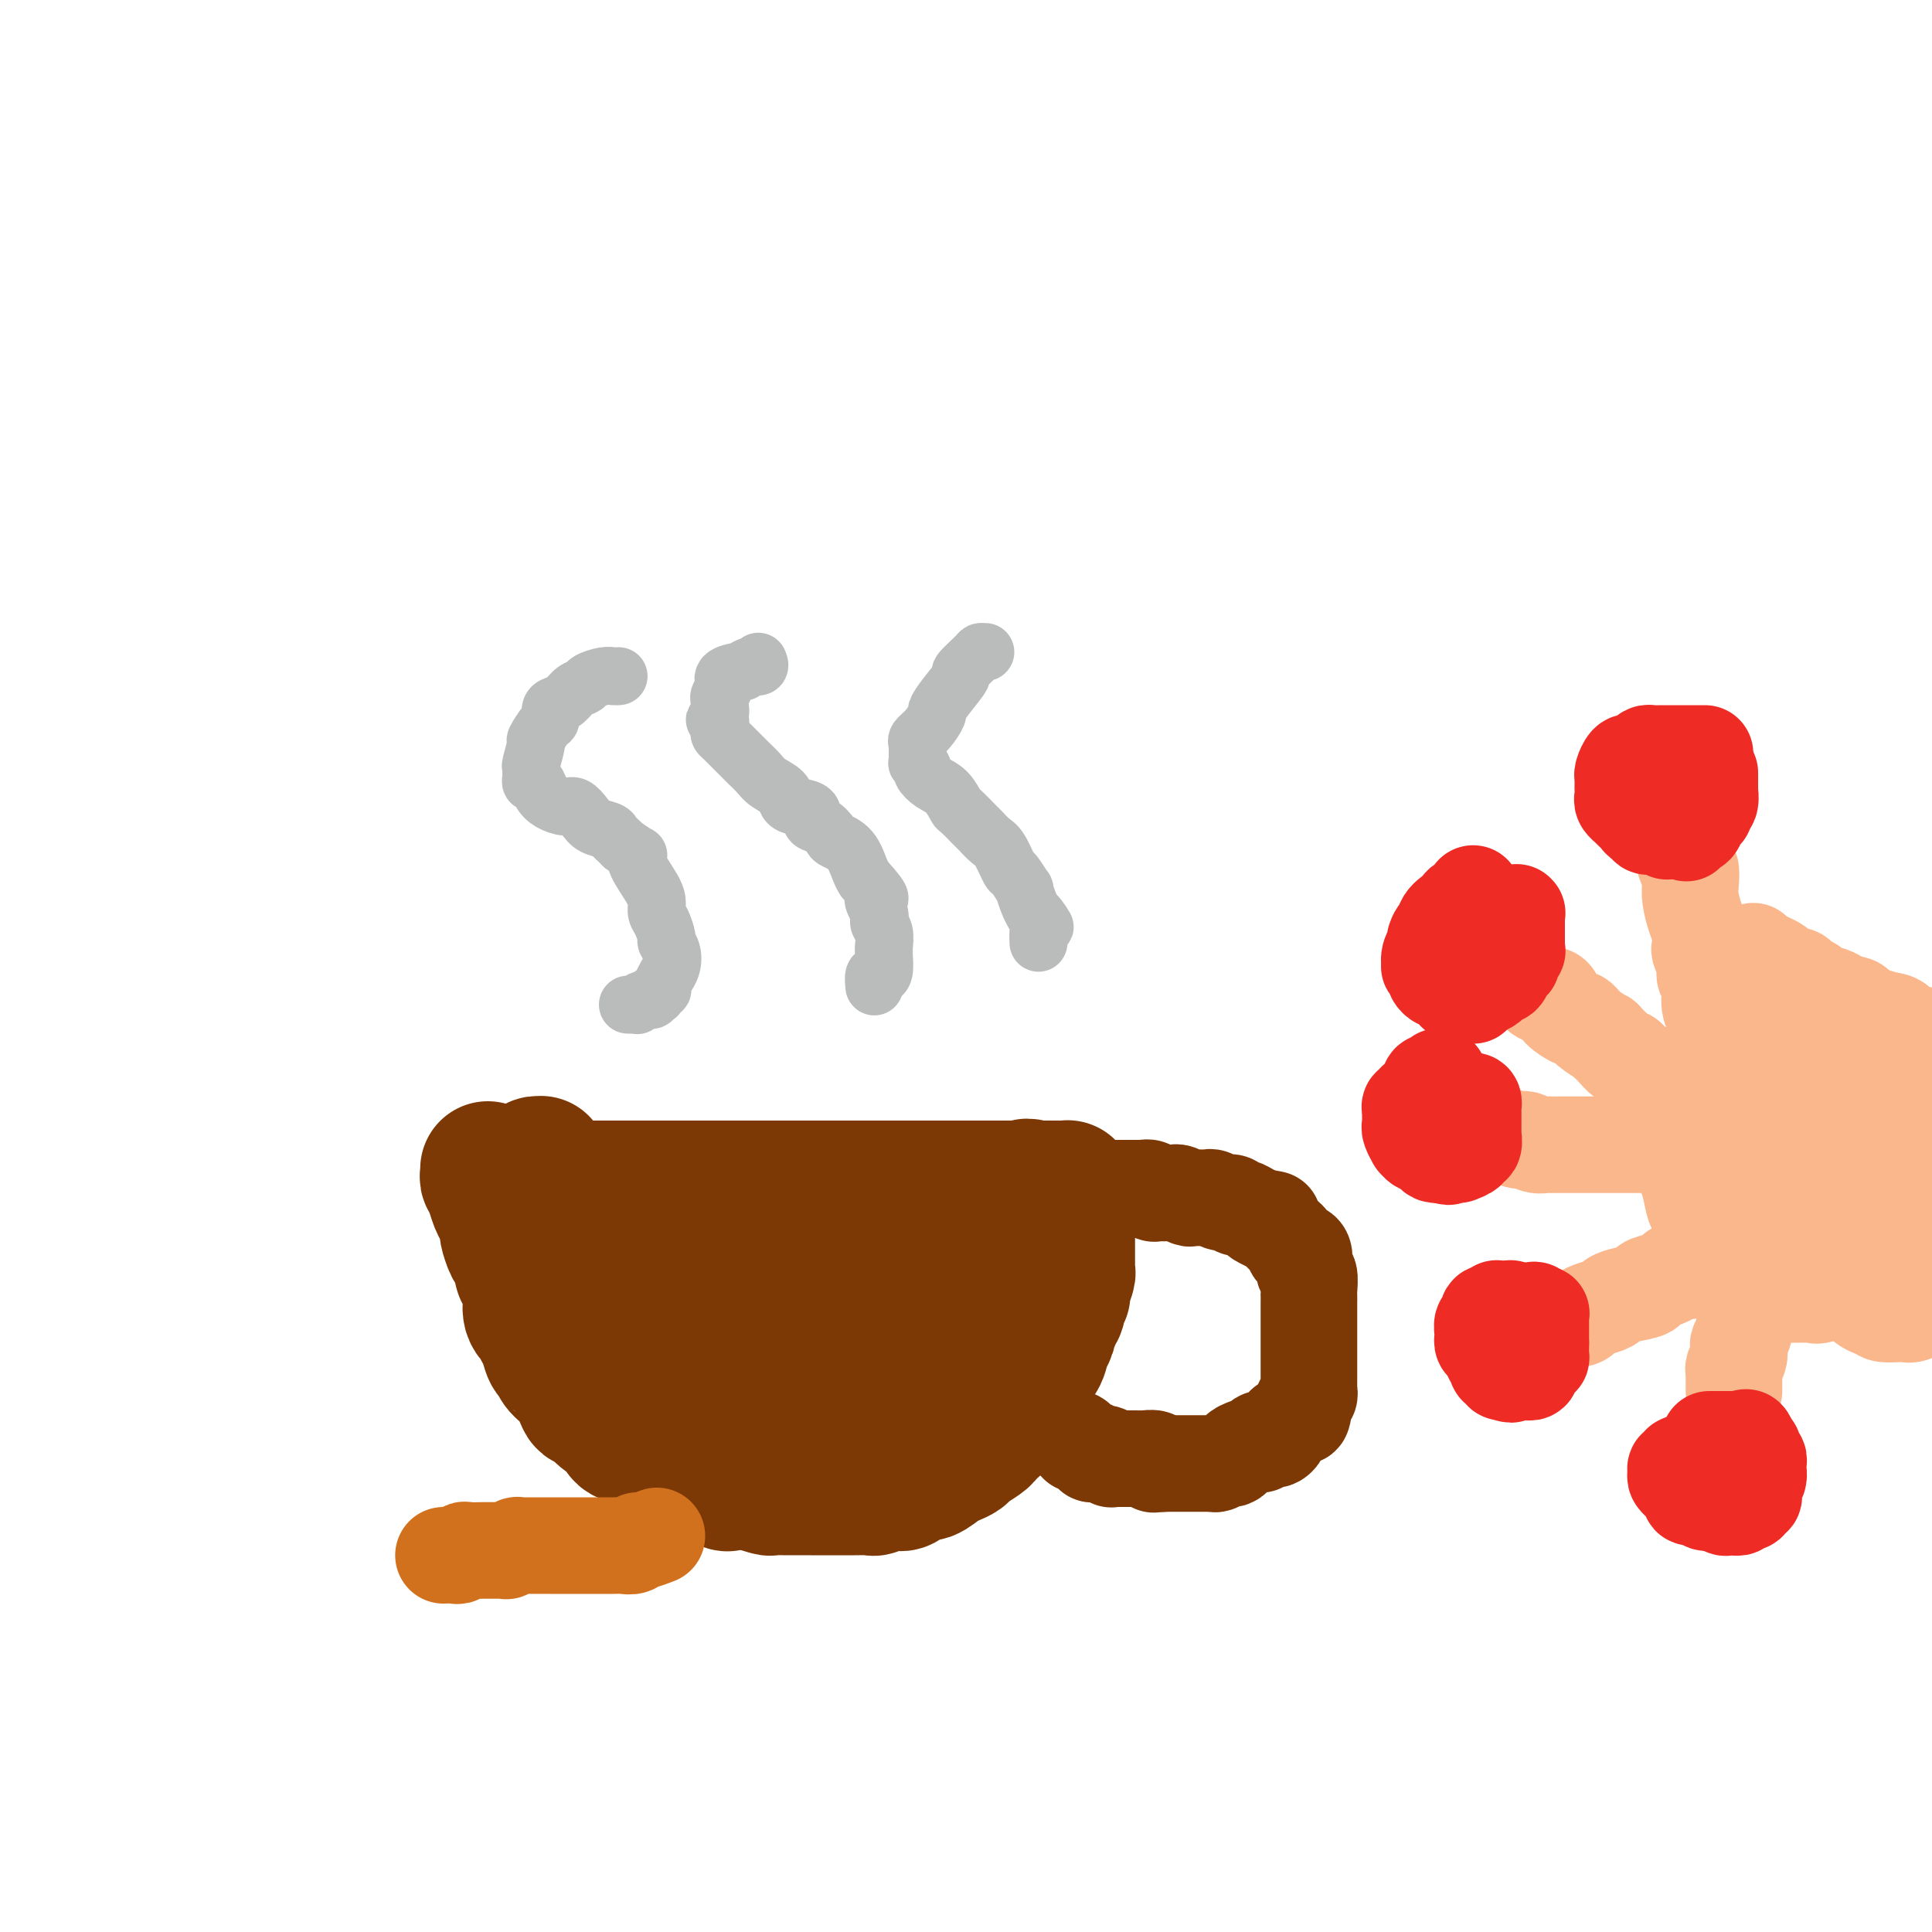 <svg viewBox='0 0 400 400' version='1.1' xmlns='http://www.w3.org/2000/svg' xmlns:xlink='http://www.w3.org/1999/xlink'><g fill='none' stroke='#7C3805' stroke-width='28' stroke-linecap='round' stroke-linejoin='round'><path d='M101,242c0.030,0.330 0.060,0.660 0,1c-0.060,0.340 -0.209,0.690 0,1c0.209,0.310 0.777,0.581 1,1c0.223,0.419 0.102,0.985 0,1c-0.102,0.015 -0.186,-0.521 0,0c0.186,0.521 0.641,2.098 1,3c0.359,0.902 0.621,1.130 1,2c0.379,0.870 0.876,2.383 1,3c0.124,0.617 -0.125,0.340 0,1c0.125,0.660 0.625,2.258 1,3c0.375,0.742 0.626,0.626 1,1c0.374,0.374 0.871,1.236 1,2c0.129,0.764 -0.111,1.430 0,2c0.111,0.570 0.573,1.046 1,2c0.427,0.954 0.817,2.388 1,3c0.183,0.612 0.157,0.403 0,1c-0.157,0.597 -0.446,1.999 0,3c0.446,1.001 1.625,1.601 2,2c0.375,0.399 -0.056,0.596 0,1c0.056,0.404 0.599,1.015 1,2c0.401,0.985 0.661,2.342 1,3c0.339,0.658 0.758,0.615 1,1c0.242,0.385 0.308,1.199 1,2c0.692,0.801 2.010,1.590 3,3c0.990,1.410 1.650,3.443 2,4c0.350,0.557 0.389,-0.360 1,0c0.611,0.360 1.794,1.997 3,3c1.206,1.003 2.437,1.372 3,2c0.563,0.628 0.459,1.515 1,2c0.541,0.485 1.726,0.567 3,1c1.274,0.433 2.637,1.216 4,2'/><path d='M136,300c2.348,1.963 0.717,1.871 1,2c0.283,0.129 2.479,0.478 4,1c1.521,0.522 2.366,1.215 4,2c1.634,0.785 4.058,1.660 5,2c0.942,0.340 0.403,0.144 1,0c0.597,-0.144 2.329,-0.235 4,0c1.671,0.235 3.282,0.795 4,1c0.718,0.205 0.543,0.055 1,0c0.457,-0.055 1.545,-0.015 3,0c1.455,0.015 3.278,0.004 5,0c1.722,-0.004 3.344,0.000 4,0c0.656,-0.000 0.347,-0.004 1,0c0.653,0.004 2.267,0.017 4,0c1.733,-0.017 3.585,-0.065 4,0c0.415,0.065 -0.606,0.244 0,0c0.606,-0.244 2.837,-0.909 4,-1c1.163,-0.091 1.256,0.393 2,0c0.744,-0.393 2.140,-1.664 3,-2c0.860,-0.336 1.184,0.262 2,0c0.816,-0.262 2.124,-1.383 3,-2c0.876,-0.617 1.320,-0.729 2,-1c0.680,-0.271 1.596,-0.702 2,-1c0.404,-0.298 0.297,-0.464 1,-1c0.703,-0.536 2.215,-1.442 3,-2c0.785,-0.558 0.843,-0.768 1,-1c0.157,-0.232 0.413,-0.485 1,-1c0.587,-0.515 1.504,-1.293 2,-2c0.496,-0.707 0.570,-1.345 1,-2c0.430,-0.655 1.215,-1.328 2,-2'/><path d='M210,290c1.886,-1.776 1.101,-0.715 1,-1c-0.101,-0.285 0.483,-1.914 1,-3c0.517,-1.086 0.966,-1.629 1,-2c0.034,-0.371 -0.346,-0.571 0,-1c0.346,-0.429 1.417,-1.088 2,-2c0.583,-0.912 0.677,-2.076 1,-3c0.323,-0.924 0.875,-1.609 1,-2c0.125,-0.391 -0.178,-0.490 0,-1c0.178,-0.510 0.836,-1.433 1,-2c0.164,-0.567 -0.167,-0.780 0,-1c0.167,-0.220 0.833,-0.448 1,-1c0.167,-0.552 -0.166,-1.429 0,-2c0.166,-0.571 0.829,-0.836 1,-1c0.171,-0.164 -0.150,-0.228 0,-1c0.150,-0.772 0.772,-2.253 1,-3c0.228,-0.747 0.061,-0.761 0,-1c-0.061,-0.239 -0.016,-0.704 0,-1c0.016,-0.296 0.004,-0.423 0,-1c-0.004,-0.577 -0.001,-1.604 0,-2c0.001,-0.396 0.000,-0.162 0,0c-0.000,0.162 -0.000,0.251 0,0c0.000,-0.251 0.000,-0.841 0,-1c-0.000,-0.159 -0.000,0.113 0,0c0.000,-0.113 0.000,-0.611 0,-1c-0.000,-0.389 -0.000,-0.668 0,-1c0.000,-0.332 0.000,-0.716 0,-1c-0.000,-0.284 -0.000,-0.468 0,-1c0.000,-0.532 0.000,-1.412 0,-2c-0.000,-0.588 -0.000,-0.882 0,-1c0.000,-0.118 0.000,-0.059 0,0'/><path d='M221,251c0.000,-2.238 0.000,-1.332 0,-1c-0.000,0.332 -0.000,0.090 0,0c0.000,-0.090 0.000,-0.028 0,0c-0.000,0.028 -0.000,0.022 0,0c0.000,-0.022 0.000,-0.059 0,0c-0.000,0.059 -0.000,0.213 0,0c0.000,-0.213 0.000,-0.793 0,-1c-0.000,-0.207 -0.000,-0.041 0,0c0.000,0.041 0.000,-0.041 0,0c-0.000,0.041 -0.000,0.207 0,0c0.000,-0.207 0.000,-0.788 0,-1c-0.000,-0.212 -0.000,-0.056 0,0c0.000,0.056 0.000,0.012 0,0c-0.000,-0.012 -0.000,0.007 0,0c0.000,-0.007 0.001,-0.040 0,0c-0.001,0.040 -0.002,0.154 0,0c0.002,-0.154 0.008,-0.577 0,-1c-0.008,-0.423 -0.029,-0.845 0,-1c0.029,-0.155 0.110,-0.041 0,0c-0.110,0.041 -0.411,0.011 -1,0c-0.589,-0.011 -1.467,-0.003 -2,0c-0.533,0.003 -0.720,0.001 -1,0c-0.280,-0.001 -0.652,-0.000 -1,0c-0.348,0.000 -0.671,0.000 -1,0c-0.329,-0.000 -0.665,-0.000 -1,0'/><path d='M214,246c-1.562,-0.774 -1.967,-0.207 -2,0c-0.033,0.207 0.304,0.056 0,0c-0.304,-0.056 -1.250,-0.015 -2,0c-0.750,0.015 -1.303,0.004 -2,0c-0.697,-0.004 -1.538,-0.001 -2,0c-0.462,0.001 -0.546,0.000 -1,0c-0.454,-0.000 -1.279,-0.000 -2,0c-0.721,0.000 -1.339,0.000 -2,0c-0.661,-0.000 -1.364,-0.000 -2,0c-0.636,0.000 -1.203,0.000 -2,0c-0.797,-0.000 -1.823,-0.000 -3,0c-1.177,0.000 -2.504,0.000 -3,0c-0.496,-0.000 -0.160,-0.000 -1,0c-0.840,0.000 -2.854,0.000 -4,0c-1.146,-0.000 -1.423,-0.000 -2,0c-0.577,0.000 -1.453,0.000 -3,0c-1.547,-0.000 -3.766,-0.000 -5,0c-1.234,0.000 -1.484,0.000 -2,0c-0.516,-0.000 -1.296,-0.000 -2,0c-0.704,0.000 -1.330,0.000 -2,0c-0.670,-0.000 -1.383,-0.000 -2,0c-0.617,0.000 -1.137,0.000 -2,0c-0.863,-0.000 -2.069,-0.000 -3,0c-0.931,0.000 -1.587,0.000 -2,0c-0.413,0.000 -0.582,0.000 -1,0c-0.418,0.000 -1.084,0.000 -2,0c-0.916,0.000 -2.080,0.000 -3,0c-0.920,0.000 -1.594,0.000 -2,0c-0.406,0.000 -0.545,0.000 -1,0c-0.455,0.000 -1.228,0.000 -2,0'/><path d='M150,246c-10.178,0.000 -3.623,0.000 -2,0c1.623,0.000 -1.685,0.000 -3,0c-1.315,-0.000 -0.635,0.000 -1,0c-0.365,0.000 -1.773,0.000 -3,0c-1.227,0.000 -2.273,0.000 -3,0c-0.727,0.000 -1.136,0.000 -2,0c-0.864,0.000 -2.185,0.000 -3,0c-0.815,0.000 -1.125,-0.000 -2,0c-0.875,0.000 -2.315,0.000 -3,0c-0.685,-0.000 -0.616,-0.000 -1,0c-0.384,0.000 -1.221,0.000 -2,0c-0.779,-0.000 -1.500,0.000 -2,0c-0.500,0.000 -0.778,0.000 -1,0c-0.222,-0.000 -0.388,0.000 -1,0c-0.612,0.000 -1.670,0.000 -2,0c-0.330,0.000 0.066,0.000 0,0c-0.066,0.000 -0.596,0.000 -1,0c-0.404,0.000 -0.683,0.000 -1,0c-0.317,0.000 -0.673,0.000 -1,0c-0.327,0.000 -0.623,0.000 -1,0c-0.377,0.000 -0.833,0.000 -1,0c-0.167,0.000 -0.045,0.000 0,0c0.045,0.000 0.012,0.000 0,0c-0.012,0.000 -0.003,0.000 0,0c0.003,0.000 0.001,0.000 0,0c-0.001,0.000 -0.000,0.000 0,0'/><path d='M114,246c-5.812,-0.183 -2.342,-0.641 -1,-1c1.342,-0.359 0.556,-0.618 0,-1c-0.556,-0.382 -0.881,-0.887 -1,-1c-0.119,-0.113 -0.032,0.167 0,0c0.032,-0.167 0.009,-0.781 0,-1c-0.009,-0.219 -0.003,-0.045 0,0c0.003,0.045 0.002,-0.040 0,0c-0.002,0.040 -0.004,0.206 0,0c0.004,-0.206 0.015,-0.784 0,-1c-0.015,-0.216 -0.057,-0.069 0,0c0.057,0.069 0.212,0.059 0,0c-0.212,-0.059 -0.790,-0.167 -1,0c-0.210,0.167 -0.053,0.611 0,1c0.053,0.389 0.003,0.724 0,1c-0.003,0.276 0.041,0.491 0,1c-0.041,0.509 -0.167,1.310 0,2c0.167,0.690 0.627,1.270 1,2c0.373,0.730 0.661,1.610 1,2c0.339,0.390 0.730,0.290 1,1c0.270,0.710 0.419,2.230 1,3c0.581,0.770 1.595,0.792 2,1c0.405,0.208 0.203,0.604 0,1'/><path d='M117,256c1.245,2.373 1.857,1.804 2,2c0.143,0.196 -0.182,1.156 0,2c0.182,0.844 0.870,1.573 1,2c0.130,0.427 -0.298,0.550 0,1c0.298,0.450 1.323,1.225 2,2c0.677,0.775 1.007,1.551 1,2c-0.007,0.449 -0.351,0.572 0,1c0.351,0.428 1.399,1.161 2,2c0.601,0.839 0.756,1.784 1,2c0.244,0.216 0.576,-0.297 1,0c0.424,0.297 0.941,1.406 1,2c0.059,0.594 -0.340,0.675 0,1c0.340,0.325 1.420,0.895 2,1c0.580,0.105 0.662,-0.256 1,0c0.338,0.256 0.932,1.129 2,2c1.068,0.871 2.609,1.739 3,2c0.391,0.261 -0.367,-0.085 0,0c0.367,0.085 1.858,0.601 3,1c1.142,0.399 1.934,0.682 3,1c1.066,0.318 2.406,0.673 3,1c0.594,0.327 0.440,0.626 1,1c0.560,0.374 1.832,0.822 3,1c1.168,0.178 2.232,0.086 3,0c0.768,-0.086 1.241,-0.168 2,0c0.759,0.168 1.806,0.585 3,1c1.194,0.415 2.535,0.830 4,1c1.465,0.170 3.052,0.097 4,0c0.948,-0.097 1.255,-0.218 2,0c0.745,0.218 1.927,0.777 3,1c1.073,0.223 2.036,0.112 3,0'/><path d='M173,288c5.928,1.469 2.247,1.140 2,1c-0.247,-0.140 2.940,-0.093 5,0c2.060,0.093 2.993,0.231 4,0c1.007,-0.231 2.088,-0.831 3,-1c0.912,-0.169 1.654,0.094 2,0c0.346,-0.094 0.294,-0.546 1,-1c0.706,-0.454 2.169,-0.909 3,-1c0.831,-0.091 1.031,0.183 1,0c-0.031,-0.183 -0.294,-0.824 0,-1c0.294,-0.176 1.144,0.114 2,0c0.856,-0.114 1.717,-0.632 2,-1c0.283,-0.368 -0.011,-0.588 0,-1c0.011,-0.412 0.329,-1.017 1,-2c0.671,-0.983 1.696,-2.344 2,-3c0.304,-0.656 -0.115,-0.606 0,-1c0.115,-0.394 0.762,-1.232 1,-2c0.238,-0.768 0.068,-1.468 0,-2c-0.068,-0.532 -0.032,-0.898 0,-1c0.032,-0.102 0.062,0.060 0,0c-0.062,-0.060 -0.217,-0.341 0,-1c0.217,-0.659 0.804,-1.695 1,-2c0.196,-0.305 0.001,0.122 0,0c-0.001,-0.122 0.193,-0.792 0,-1c-0.193,-0.208 -0.773,0.046 -1,0c-0.227,-0.046 -0.102,-0.394 0,-1c0.102,-0.606 0.182,-1.472 0,-2c-0.182,-0.528 -0.626,-0.719 -1,-1c-0.374,-0.281 -0.678,-0.652 -1,-1c-0.322,-0.348 -0.661,-0.674 -1,-1'/><path d='M199,262c-1.245,-1.471 -2.357,-1.647 -3,-2c-0.643,-0.353 -0.818,-0.883 -2,-1c-1.182,-0.117 -3.370,0.179 -6,0c-2.630,-0.179 -5.700,-0.833 -7,-1c-1.300,-0.167 -0.830,0.151 -2,0c-1.170,-0.151 -3.980,-0.773 -6,-1c-2.020,-0.227 -3.249,-0.061 -4,0c-0.751,0.061 -1.022,0.015 -2,0c-0.978,-0.015 -2.661,-0.000 -4,0c-1.339,0.000 -2.332,-0.015 -3,0c-0.668,0.015 -1.011,0.060 -2,0c-0.989,-0.060 -2.623,-0.226 -4,0c-1.377,0.226 -2.497,0.845 -3,1c-0.503,0.155 -0.389,-0.154 -1,0c-0.611,0.154 -1.947,0.772 -3,1c-1.053,0.228 -1.822,0.065 -2,0c-0.178,-0.065 0.236,-0.033 0,0c-0.236,0.033 -1.123,0.065 -2,0c-0.877,-0.065 -1.744,-0.228 -2,0c-0.256,0.228 0.099,0.846 0,1c-0.099,0.154 -0.654,-0.155 -1,0c-0.346,0.155 -0.484,0.774 -1,1c-0.516,0.226 -1.409,0.061 -2,0c-0.591,-0.061 -0.880,-0.016 -1,0c-0.120,0.016 -0.071,0.004 0,0c0.071,-0.004 0.163,-0.001 0,0c-0.163,0.001 -0.582,0.000 -1,0c-0.418,-0.000 -0.834,-0.000 -1,0c-0.166,0.000 -0.083,0.000 0,0'/><path d='M134,261c-6.081,0.571 -1.784,-0.003 0,0c1.784,0.003 1.053,0.583 1,1c-0.053,0.417 0.571,0.671 2,1c1.429,0.329 3.663,0.733 4,1c0.337,0.267 -1.224,0.398 0,1c1.224,0.602 5.234,1.677 7,2c1.766,0.323 1.288,-0.106 2,0c0.712,0.106 2.615,0.747 4,1c1.385,0.253 2.253,0.119 3,0c0.747,-0.119 1.372,-0.224 2,0c0.628,0.224 1.257,0.778 2,1c0.743,0.222 1.598,0.111 2,0c0.402,-0.111 0.349,-0.222 1,0c0.651,0.222 2.006,0.776 3,1c0.994,0.224 1.628,0.116 2,0c0.372,-0.116 0.481,-0.241 1,0c0.519,0.241 1.449,0.849 2,1c0.551,0.151 0.722,-0.156 1,0c0.278,0.156 0.663,0.774 1,1c0.337,0.226 0.626,0.061 1,0c0.374,-0.061 0.832,-0.016 1,0c0.168,0.016 0.045,0.004 0,0c-0.045,-0.004 -0.012,-0.001 0,0c0.012,0.001 0.003,0.000 0,0c-0.003,-0.000 -0.002,-0.000 0,0'/><path d='M176,272c6.513,1.702 1.797,0.457 0,0c-1.797,-0.457 -0.673,-0.126 0,0c0.673,0.126 0.896,0.048 1,0c0.104,-0.048 0.088,-0.065 0,0c-0.088,0.065 -0.247,0.213 0,0c0.247,-0.213 0.899,-0.785 1,-1c0.101,-0.215 -0.348,-0.072 0,0c0.348,0.072 1.494,0.072 2,0c0.506,-0.072 0.372,-0.215 1,0c0.628,0.215 2.018,0.789 3,1c0.982,0.211 1.554,0.060 2,0c0.446,-0.060 0.764,-0.030 1,0c0.236,0.030 0.389,0.061 1,0c0.611,-0.061 1.679,-0.212 2,0c0.321,0.212 -0.107,0.789 0,1c0.107,0.211 0.747,0.057 1,0c0.253,-0.057 0.119,-0.016 0,0c-0.119,0.016 -0.224,0.008 0,0c0.224,-0.008 0.778,-0.016 1,0c0.222,0.016 0.111,0.056 0,0c-0.111,-0.056 -0.222,-0.207 0,0c0.222,0.207 0.778,0.774 1,1c0.222,0.226 0.112,0.113 0,0c-0.112,-0.113 -0.226,-0.226 0,0c0.226,0.226 0.792,0.792 1,1c0.208,0.208 0.060,0.060 0,0c-0.060,-0.060 -0.030,-0.030 0,0'/><path d='M194,275c2.785,0.403 0.746,-0.089 0,0c-0.746,0.089 -0.200,0.760 0,1c0.200,0.240 0.054,0.051 0,0c-0.054,-0.051 -0.014,0.038 0,0c0.014,-0.038 0.004,-0.203 0,0c-0.004,0.203 -0.001,0.773 0,1c0.001,0.227 0.000,0.113 0,0c-0.000,-0.113 -0.000,-0.223 0,0c0.000,0.223 0.000,0.778 0,1c-0.000,0.222 -0.000,0.111 0,0'/></g>
<g fill='none' stroke='#7C3805' stroke-width='20' stroke-linecap='round' stroke-linejoin='round'><path d='M228,246c-0.210,-0.000 -0.421,-0.000 0,0c0.421,0.000 1.473,0.000 2,0c0.527,-0.000 0.527,-0.000 1,0c0.473,0.000 1.418,0.000 2,0c0.582,-0.000 0.799,-0.001 1,0c0.201,0.001 0.384,0.004 1,0c0.616,-0.004 1.666,-0.015 2,0c0.334,0.015 -0.047,0.057 0,0c0.047,-0.057 0.523,-0.211 1,0c0.477,0.211 0.954,0.789 1,1c0.046,0.211 -0.340,0.056 0,0c0.340,-0.056 1.404,-0.011 2,0c0.596,0.011 0.722,-0.011 1,0c0.278,0.011 0.708,0.055 1,0c0.292,-0.055 0.446,-0.211 1,0c0.554,0.211 1.510,0.787 2,1c0.490,0.213 0.515,0.061 1,0c0.485,-0.061 1.429,-0.032 2,0c0.571,0.032 0.769,0.065 1,0c0.231,-0.065 0.495,-0.228 1,0c0.505,0.228 1.252,0.849 2,1c0.748,0.151 1.499,-0.167 2,0c0.501,0.167 0.753,0.818 1,1c0.247,0.182 0.490,-0.105 1,0c0.510,0.105 1.289,0.601 2,1c0.711,0.399 1.356,0.699 2,1'/><path d='M261,252c5.078,0.885 1.274,0.098 0,0c-1.274,-0.098 -0.016,0.495 1,1c1.016,0.505 1.792,0.923 2,1c0.208,0.077 -0.152,-0.188 0,0c0.152,0.188 0.814,0.828 1,1c0.186,0.172 -0.105,-0.126 0,0c0.105,0.126 0.607,0.676 1,1c0.393,0.324 0.679,0.424 1,1c0.321,0.576 0.678,1.630 1,2c0.322,0.370 0.608,0.057 1,0c0.392,-0.057 0.890,0.141 1,1c0.110,0.859 -0.167,2.379 0,3c0.167,0.621 0.777,0.343 1,1c0.223,0.657 0.060,2.250 0,3c-0.060,0.750 -0.016,0.655 0,1c0.016,0.345 0.004,1.128 0,2c-0.004,0.872 -0.001,1.833 0,2c0.001,0.167 0.000,-0.461 0,0c-0.000,0.461 -0.000,2.010 0,3c0.000,0.990 0.000,1.422 0,2c-0.000,0.578 -0.000,1.302 0,2c0.000,0.698 0.000,1.371 0,2c-0.000,0.629 -0.000,1.215 0,2c0.000,0.785 0.001,1.768 0,2c-0.001,0.232 -0.004,-0.288 0,0c0.004,0.288 0.015,1.383 0,2c-0.015,0.617 -0.057,0.757 0,1c0.057,0.243 0.211,0.591 0,1c-0.211,0.409 -0.788,0.879 -1,1c-0.212,0.121 -0.061,-0.108 0,0c0.061,0.108 0.030,0.554 0,1'/><path d='M270,291c-0.400,3.896 -0.900,1.636 -1,1c-0.100,-0.636 0.198,0.350 0,1c-0.198,0.650 -0.894,0.963 -1,1c-0.106,0.037 0.378,-0.201 0,0c-0.378,0.201 -1.617,0.841 -2,1c-0.383,0.159 0.091,-0.164 0,0c-0.091,0.164 -0.745,0.814 -1,1c-0.255,0.186 -0.109,-0.094 0,0c0.109,0.094 0.183,0.560 0,1c-0.183,0.440 -0.623,0.854 -1,1c-0.377,0.146 -0.690,0.024 -1,0c-0.310,-0.024 -0.615,0.049 -1,0c-0.385,-0.049 -0.848,-0.221 -1,0c-0.152,0.221 0.009,0.834 0,1c-0.009,0.166 -0.186,-0.114 -1,0c-0.814,0.114 -2.263,0.623 -3,1c-0.737,0.377 -0.761,0.623 -1,1c-0.239,0.377 -0.694,0.886 -1,1c-0.306,0.114 -0.463,-0.166 -1,0c-0.537,0.166 -1.455,0.776 -2,1c-0.545,0.224 -0.718,0.060 -1,0c-0.282,-0.060 -0.675,-0.016 -1,0c-0.325,0.016 -0.584,0.004 -1,0c-0.416,-0.004 -0.989,-0.001 -1,0c-0.011,0.001 0.541,0.000 0,0c-0.541,-0.000 -2.176,-0.000 -3,0c-0.824,0.000 -0.837,0.000 -1,0c-0.163,-0.000 -0.475,-0.000 -1,0c-0.525,0.000 -1.262,0.000 -2,0'/><path d='M241,303c-2.648,0.215 -2.268,0.254 -2,0c0.268,-0.254 0.423,-0.800 0,-1c-0.423,-0.200 -1.424,-0.054 -2,0c-0.576,0.054 -0.728,0.014 -1,0c-0.272,-0.014 -0.664,-0.004 -1,0c-0.336,0.004 -0.615,0.001 -1,0c-0.385,-0.001 -0.878,-0.000 -1,0c-0.122,0.000 0.125,-0.000 0,0c-0.125,0.000 -0.621,0.001 -1,0c-0.379,-0.001 -0.640,-0.004 -1,0c-0.360,0.004 -0.818,0.015 -1,0c-0.182,-0.015 -0.088,-0.057 0,0c0.088,0.057 0.168,0.211 0,0c-0.168,-0.211 -0.585,-0.789 -1,-1c-0.415,-0.211 -0.828,-0.057 -1,0c-0.172,0.057 -0.103,0.016 0,0c0.103,-0.016 0.239,-0.008 0,0c-0.239,0.008 -0.853,0.016 -1,0c-0.147,-0.016 0.171,-0.056 0,0c-0.171,0.056 -0.833,0.207 -1,0c-0.167,-0.207 0.162,-0.772 0,-1c-0.162,-0.228 -0.813,-0.117 -1,0c-0.187,0.117 0.090,0.242 0,0c-0.090,-0.242 -0.546,-0.849 -1,-1c-0.454,-0.151 -0.905,0.155 -1,0c-0.095,-0.155 0.167,-0.773 0,-1c-0.167,-0.227 -0.762,-0.065 -1,0c-0.238,0.065 -0.119,0.032 0,0'/></g>
<g fill='none' stroke='#BABBBB' stroke-width='12' stroke-linecap='round' stroke-linejoin='round'><path d='M128,140c-0.020,0.002 -0.041,0.003 0,0c0.041,-0.003 0.142,-0.012 0,0c-0.142,0.012 -0.527,0.044 -1,0c-0.473,-0.044 -1.032,-0.163 -2,0c-0.968,0.163 -2.343,0.607 -3,1c-0.657,0.393 -0.597,0.734 -1,1c-0.403,0.266 -1.270,0.457 -2,1c-0.730,0.543 -1.322,1.439 -2,2c-0.678,0.561 -1.443,0.789 -2,1c-0.557,0.211 -0.905,0.407 -1,1c-0.095,0.593 0.062,1.585 0,2c-0.062,0.415 -0.342,0.254 -1,1c-0.658,0.746 -1.693,2.399 -2,3c-0.307,0.601 0.114,0.150 0,1c-0.114,0.850 -0.763,3.003 -1,4c-0.237,0.997 -0.060,0.840 0,1c0.060,0.160 0.005,0.637 0,1c-0.005,0.363 0.042,0.611 0,1c-0.042,0.389 -0.173,0.917 0,1c0.173,0.083 0.651,-0.281 1,0c0.349,0.281 0.569,1.205 1,2c0.431,0.795 1.073,1.459 2,2c0.927,0.541 2.140,0.957 3,1c0.860,0.043 1.368,-0.287 2,0c0.632,0.287 1.388,1.190 2,2c0.612,0.810 1.081,1.526 2,2c0.919,0.474 2.288,0.704 3,1c0.712,0.296 0.769,0.657 1,1c0.231,0.343 0.638,0.670 1,1c0.362,0.330 0.681,0.665 1,1'/><path d='M129,175c3.663,2.568 3.321,1.987 3,2c-0.321,0.013 -0.619,0.621 0,2c0.619,1.379 2.156,3.529 3,5c0.844,1.471 0.996,2.263 1,3c0.004,0.737 -0.139,1.418 0,2c0.139,0.582 0.560,1.065 1,2c0.440,0.935 0.898,2.321 1,3c0.102,0.679 -0.154,0.649 0,1c0.154,0.351 0.717,1.081 1,2c0.283,0.919 0.286,2.026 0,3c-0.286,0.974 -0.860,1.815 -1,2c-0.140,0.185 0.155,-0.287 0,0c-0.155,0.287 -0.758,1.331 -1,2c-0.242,0.669 -0.122,0.963 0,1c0.122,0.037 0.245,-0.182 0,0c-0.245,0.182 -0.857,0.766 -1,1c-0.143,0.234 0.182,0.119 0,0c-0.182,-0.119 -0.872,-0.242 -1,0c-0.128,0.242 0.306,0.849 0,1c-0.306,0.151 -1.353,-0.156 -2,0c-0.647,0.156 -0.895,0.774 -1,1c-0.105,0.226 -0.067,0.061 0,0c0.067,-0.061 0.162,-0.016 0,0c-0.162,0.016 -0.582,0.004 -1,0c-0.418,-0.004 -0.834,-0.001 -1,0c-0.166,0.001 -0.083,0.001 0,0'/><path d='M157,137c0.198,0.454 0.395,0.909 0,1c-0.395,0.091 -1.383,-0.180 -2,0c-0.617,0.180 -0.863,0.811 -1,1c-0.137,0.189 -0.166,-0.065 -1,0c-0.834,0.065 -2.472,0.450 -3,1c-0.528,0.550 0.056,1.264 0,2c-0.056,0.736 -0.752,1.494 -1,2c-0.248,0.506 -0.049,0.761 0,1c0.049,0.239 -0.054,0.463 0,1c0.054,0.537 0.263,1.387 0,2c-0.263,0.613 -0.997,0.988 -1,1c-0.003,0.012 0.727,-0.341 1,0c0.273,0.341 0.089,1.376 0,2c-0.089,0.624 -0.084,0.839 0,1c0.084,0.161 0.248,0.270 1,1c0.752,0.730 2.093,2.082 3,3c0.907,0.918 1.380,1.401 2,2c0.620,0.599 1.386,1.312 2,2c0.614,0.688 1.076,1.349 2,2c0.924,0.651 2.309,1.292 3,2c0.691,0.708 0.688,1.484 1,2c0.312,0.516 0.938,0.772 2,1c1.062,0.228 2.559,0.428 3,1c0.441,0.572 -0.174,1.516 0,2c0.174,0.484 1.135,0.507 2,1c0.865,0.493 1.632,1.455 2,2c0.368,0.545 0.336,0.672 1,1c0.664,0.328 2.025,0.858 3,2c0.975,1.142 1.564,2.898 2,4c0.436,1.102 0.718,1.551 1,2'/><path d='M179,182c5.029,5.547 2.601,3.913 2,4c-0.601,0.087 0.624,1.893 1,3c0.376,1.107 -0.095,1.513 0,2c0.095,0.487 0.758,1.055 1,2c0.242,0.945 0.062,2.268 0,3c-0.062,0.732 -0.006,0.874 0,1c0.006,0.126 -0.037,0.237 0,1c0.037,0.763 0.154,2.177 0,3c-0.154,0.823 -0.577,1.056 -1,1c-0.423,-0.056 -0.845,-0.400 -1,0c-0.155,0.400 -0.044,1.543 0,2c0.044,0.457 0.022,0.229 0,0'/><path d='M204,135c-0.406,-0.023 -0.811,-0.047 -1,0c-0.189,0.047 -0.160,0.163 -1,1c-0.840,0.837 -2.549,2.393 -3,3c-0.451,0.607 0.357,0.263 0,1c-0.357,0.737 -1.879,2.554 -3,4c-1.121,1.446 -1.841,2.520 -2,3c-0.159,0.480 0.245,0.366 0,1c-0.245,0.634 -1.137,2.015 -2,3c-0.863,0.985 -1.695,1.573 -2,2c-0.305,0.427 -0.081,0.693 0,1c0.081,0.307 0.021,0.656 0,1c-0.021,0.344 -0.001,0.684 0,1c0.001,0.316 -0.015,0.609 0,1c0.015,0.391 0.062,0.882 0,1c-0.062,0.118 -0.231,-0.135 0,0c0.231,0.135 0.864,0.660 1,1c0.136,0.340 -0.226,0.495 0,1c0.226,0.505 1.038,1.362 2,2c0.962,0.638 2.074,1.059 3,2c0.926,0.941 1.666,2.402 2,3c0.334,0.598 0.263,0.332 1,1c0.737,0.668 2.281,2.271 3,3c0.719,0.729 0.611,0.584 1,1c0.389,0.416 1.275,1.391 2,2c0.725,0.609 1.290,0.850 2,2c0.710,1.150 1.566,3.207 2,4c0.434,0.793 0.445,0.320 1,1c0.555,0.680 1.654,2.512 2,3c0.346,0.488 -0.061,-0.369 0,0c0.061,0.369 0.589,1.962 1,3c0.411,1.038 0.706,1.519 1,2'/><path d='M214,189c3.939,5.295 1.788,2.032 1,1c-0.788,-1.032 -0.211,0.167 0,1c0.211,0.833 0.057,1.301 0,2c-0.057,0.699 -0.016,1.628 0,2c0.016,0.372 0.008,0.186 0,0'/></g>
<g fill='none' stroke='#FBB78C' stroke-width='20' stroke-linecap='round' stroke-linejoin='round'><path d='M299,232c0.045,0.033 0.091,0.065 0,0c-0.091,-0.065 -0.317,-0.229 0,0c0.317,0.229 1.178,0.850 2,1c0.822,0.150 1.605,-0.171 2,0c0.395,0.171 0.404,0.834 1,1c0.596,0.166 1.781,-0.166 3,0c1.219,0.166 2.472,0.828 3,1c0.528,0.172 0.329,-0.146 1,0c0.671,0.146 2.211,0.757 3,1c0.789,0.243 0.827,0.118 1,0c0.173,-0.118 0.482,-0.228 1,0c0.518,0.228 1.246,0.793 2,1c0.754,0.207 1.535,0.055 2,0c0.465,-0.055 0.612,-0.015 1,0c0.388,0.015 1.015,0.004 2,0c0.985,-0.004 2.329,-0.001 3,0c0.671,0.001 0.670,0.000 1,0c0.330,-0.000 0.992,-0.000 2,0c1.008,0.000 2.362,0.000 3,0c0.638,-0.000 0.560,-0.000 1,0c0.440,0.000 1.398,0.000 2,0c0.602,-0.000 0.849,-0.000 1,0c0.151,0.000 0.208,0.000 1,0c0.792,-0.000 2.320,-0.000 3,0c0.680,0.000 0.512,0.000 1,0c0.488,-0.000 1.634,-0.000 2,0c0.366,0.000 -0.046,0.000 0,0c0.046,-0.000 0.551,-0.000 1,0c0.449,0.000 0.843,0.000 1,0c0.157,-0.000 0.079,-0.000 0,0'/><path d='M345,237c4.173,0.000 1.104,0.000 0,0c-1.104,-0.000 -0.243,0.000 0,0c0.243,-0.000 -0.131,0.000 0,0c0.131,-0.000 0.766,0.000 1,0c0.234,0.000 0.067,0.000 0,0c-0.067,0.000 -0.033,0.000 0,0'/><path d='M307,197c0.747,0.322 1.494,0.644 2,1c0.506,0.356 0.769,0.744 1,1c0.231,0.256 0.428,0.378 1,1c0.572,0.622 1.518,1.744 2,2c0.482,0.256 0.500,-0.352 1,0c0.500,0.352 1.482,1.666 2,2c0.518,0.334 0.570,-0.311 1,0c0.430,0.311 1.236,1.580 2,2c0.764,0.420 1.486,-0.008 2,0c0.514,0.008 0.822,0.452 1,1c0.178,0.548 0.227,1.198 1,2c0.773,0.802 2.268,1.754 3,2c0.732,0.246 0.699,-0.216 1,0c0.301,0.216 0.935,1.110 2,2c1.065,0.890 2.561,1.778 3,2c0.439,0.222 -0.178,-0.221 0,0c0.178,0.221 1.152,1.104 2,2c0.848,0.896 1.571,1.803 2,2c0.429,0.197 0.563,-0.316 1,0c0.437,0.316 1.176,1.461 2,2c0.824,0.539 1.731,0.473 2,1c0.269,0.527 -0.102,1.646 0,2c0.102,0.354 0.675,-0.059 1,0c0.325,0.059 0.400,0.588 1,1c0.600,0.412 1.724,0.707 2,1c0.276,0.293 -0.295,0.586 0,1c0.295,0.414 1.455,0.951 2,1c0.545,0.049 0.476,-0.389 1,0c0.524,0.389 1.641,1.605 2,2c0.359,0.395 -0.040,-0.030 0,0c0.040,0.030 0.520,0.515 1,1'/><path d='M351,231c6.762,5.426 1.667,1.990 0,1c-1.667,-0.990 0.093,0.467 1,1c0.907,0.533 0.961,0.143 1,0c0.039,-0.143 0.062,-0.038 0,0c-0.062,0.038 -0.209,0.010 0,0c0.209,-0.010 0.774,-0.003 1,0c0.226,0.003 0.113,0.001 0,0'/><path d='M345,171c0.024,0.014 0.048,0.028 0,0c-0.048,-0.028 -0.168,-0.098 0,0c0.168,0.098 0.623,0.364 1,1c0.377,0.636 0.676,1.644 1,2c0.324,0.356 0.675,0.061 1,1c0.325,0.939 0.626,3.112 1,4c0.374,0.888 0.822,0.491 1,1c0.178,0.509 0.086,1.923 0,3c-0.086,1.077 -0.168,1.817 0,3c0.168,1.183 0.585,2.810 1,4c0.415,1.190 0.828,1.943 1,3c0.172,1.057 0.103,2.417 0,3c-0.103,0.583 -0.239,0.390 0,1c0.239,0.610 0.853,2.025 1,3c0.147,0.975 -0.172,1.512 0,2c0.172,0.488 0.835,0.928 1,2c0.165,1.072 -0.167,2.776 0,4c0.167,1.224 0.833,1.968 1,3c0.167,1.032 -0.167,2.351 0,3c0.167,0.649 0.833,0.629 1,1c0.167,0.371 -0.167,1.134 0,2c0.167,0.866 0.833,1.836 1,2c0.167,0.164 -0.165,-0.478 0,0c0.165,0.478 0.829,2.076 1,3c0.171,0.924 -0.150,1.176 0,2c0.150,0.824 0.771,2.222 1,3c0.229,0.778 0.065,0.937 0,1c-0.065,0.063 -0.033,0.032 0,0'/><path d='M359,228c2.166,9.284 0.580,3.994 0,2c-0.580,-1.994 -0.155,-0.692 0,0c0.155,0.692 0.042,0.774 0,1c-0.042,0.226 -0.011,0.596 0,1c0.011,0.404 0.003,0.840 0,1c-0.003,0.160 -0.001,0.043 0,0c0.001,-0.043 0.000,-0.011 0,0c-0.000,0.011 -0.000,0.003 0,0c0.000,-0.003 0.000,-0.001 0,0c-0.000,0.001 -0.000,0.000 0,0'/><path d='M317,277c0.754,-0.408 1.509,-0.816 2,-1c0.491,-0.184 0.719,-0.143 1,0c0.281,0.143 0.616,0.389 1,0c0.384,-0.389 0.818,-1.414 2,-2c1.182,-0.586 3.114,-0.734 4,-1c0.886,-0.266 0.728,-0.649 1,-1c0.272,-0.351 0.975,-0.672 2,-1c1.025,-0.328 2.374,-0.665 3,-1c0.626,-0.335 0.531,-0.667 1,-1c0.469,-0.333 1.502,-0.666 3,-1c1.498,-0.334 3.461,-0.667 4,-1c0.539,-0.333 -0.347,-0.664 0,-1c0.347,-0.336 1.925,-0.678 3,-1c1.075,-0.322 1.646,-0.626 2,-1c0.354,-0.374 0.489,-0.818 1,-1c0.511,-0.182 1.397,-0.101 2,0c0.603,0.101 0.922,0.223 1,0c0.078,-0.223 -0.085,-0.791 0,-1c0.085,-0.209 0.418,-0.060 1,0c0.582,0.060 1.412,0.030 2,0c0.588,-0.030 0.932,-0.061 1,0c0.068,0.061 -0.140,0.212 0,0c0.140,-0.212 0.629,-0.789 1,-1c0.371,-0.211 0.625,-0.057 1,0c0.375,0.057 0.871,0.015 1,0c0.129,-0.015 -0.109,-0.004 0,0c0.109,0.004 0.565,0.001 1,0c0.435,-0.001 0.848,-0.000 1,0c0.152,0.000 0.043,0.000 0,0c-0.043,-0.000 -0.022,-0.000 0,0'/><path d='M364,257c0.420,0.393 0.841,0.787 1,1c0.159,0.213 0.058,0.246 0,1c-0.058,0.754 -0.072,2.229 0,3c0.072,0.771 0.231,0.838 0,1c-0.231,0.162 -0.850,0.420 -1,1c-0.150,0.580 0.171,1.483 0,2c-0.171,0.517 -0.835,0.647 -1,1c-0.165,0.353 0.167,0.930 0,2c-0.167,1.070 -0.833,2.633 -1,3c-0.167,0.367 0.165,-0.464 0,0c-0.165,0.464 -0.828,2.221 -1,3c-0.172,0.779 0.146,0.580 0,1c-0.146,0.420 -0.757,1.460 -1,2c-0.243,0.540 -0.118,0.578 0,1c0.118,0.422 0.228,1.226 0,2c-0.228,0.774 -0.793,1.518 -1,2c-0.207,0.482 -0.055,0.703 0,1c0.055,0.297 0.015,0.672 0,1c-0.015,0.328 -0.004,0.610 0,1c0.004,0.390 0.001,0.888 0,1c-0.001,0.112 -0.000,-0.162 0,0c0.000,0.162 0.000,0.761 0,1c-0.000,0.239 -0.000,0.120 0,0'/><path d='M352,235c-0.120,0.394 -0.240,0.788 0,2c0.240,1.212 0.839,3.242 1,4c0.161,0.758 -0.115,0.245 0,1c0.115,0.755 0.622,2.780 1,4c0.378,1.220 0.626,1.636 1,2c0.374,0.364 0.875,0.675 1,1c0.125,0.325 -0.125,0.664 0,1c0.125,0.336 0.624,0.667 1,1c0.376,0.333 0.630,0.666 1,1c0.370,0.334 0.858,0.667 1,1c0.142,0.333 -0.060,0.666 0,1c0.060,0.334 0.382,0.668 1,1c0.618,0.332 1.534,0.663 2,1c0.466,0.337 0.484,0.679 1,1c0.516,0.321 1.531,0.622 2,1c0.469,0.378 0.394,0.834 1,1c0.606,0.166 1.894,0.042 3,0c1.106,-0.042 2.030,-0.004 3,0c0.970,0.004 1.985,-0.028 3,0c1.015,0.028 2.029,0.115 3,0c0.971,-0.115 1.898,-0.431 3,-1c1.102,-0.569 2.379,-1.392 3,-2c0.621,-0.608 0.585,-1.000 1,-1c0.415,0.000 1.280,0.393 2,0c0.720,-0.393 1.296,-1.572 2,-3c0.704,-1.428 1.537,-3.105 2,-4c0.463,-0.895 0.558,-1.008 1,-2c0.442,-0.992 1.232,-2.864 2,-5c0.768,-2.136 1.514,-4.537 2,-6c0.486,-1.463 0.710,-1.990 1,-3c0.290,-1.010 0.645,-2.505 1,-4'/><path d='M398,228c1.622,-4.276 1.178,-2.965 1,-3c-0.178,-0.035 -0.089,-1.415 0,-2c0.089,-0.585 0.179,-0.374 0,-1c-0.179,-0.626 -0.628,-2.087 -1,-3c-0.372,-0.913 -0.666,-1.276 -1,-2c-0.334,-0.724 -0.707,-1.808 -1,-2c-0.293,-0.192 -0.506,0.509 -1,0c-0.494,-0.509 -1.268,-2.230 -2,-3c-0.732,-0.770 -1.420,-0.591 -3,-1c-1.580,-0.409 -4.051,-1.406 -5,-2c-0.949,-0.594 -0.377,-0.784 -1,-1c-0.623,-0.216 -2.440,-0.458 -4,0c-1.560,0.458 -2.863,1.614 -4,2c-1.137,0.386 -2.108,-0.000 -3,0c-0.892,0.000 -1.703,0.387 -3,1c-1.297,0.613 -3.079,1.453 -4,2c-0.921,0.547 -0.981,0.801 -2,1c-1.019,0.199 -2.998,0.343 -4,1c-1.002,0.657 -1.028,1.828 -2,3c-0.972,1.172 -2.891,2.344 -4,3c-1.109,0.656 -1.407,0.794 -2,2c-0.593,1.206 -1.479,3.478 -2,5c-0.521,1.522 -0.675,2.295 -1,3c-0.325,0.705 -0.820,1.344 -1,2c-0.180,0.656 -0.045,1.330 0,2c0.045,0.670 0.001,1.337 0,2c-0.001,0.663 0.041,1.322 0,2c-0.041,0.678 -0.165,1.375 0,2c0.165,0.625 0.619,1.179 1,2c0.381,0.821 0.691,1.911 1,3'/><path d='M350,246c0.487,2.592 0.705,3.574 1,4c0.295,0.426 0.667,0.298 1,1c0.333,0.702 0.628,2.234 1,3c0.372,0.766 0.821,0.765 1,1c0.179,0.235 0.090,0.706 0,1c-0.090,0.294 -0.179,0.411 0,1c0.179,0.589 0.627,1.651 1,2c0.373,0.349 0.672,-0.013 1,0c0.328,0.013 0.686,0.403 1,1c0.314,0.597 0.585,1.403 1,2c0.415,0.597 0.974,0.986 1,1c0.026,0.014 -0.482,-0.346 0,0c0.482,0.346 1.953,1.399 3,2c1.047,0.601 1.670,0.750 2,1c0.330,0.250 0.368,0.602 1,1c0.632,0.398 1.859,0.840 3,1c1.141,0.160 2.198,0.036 3,0c0.802,-0.036 1.351,0.017 2,0c0.649,-0.017 1.399,-0.102 2,0c0.601,0.102 1.052,0.391 2,0c0.948,-0.391 2.394,-1.464 3,-2c0.606,-0.536 0.371,-0.536 1,-1c0.629,-0.464 2.123,-1.393 3,-2c0.877,-0.607 1.139,-0.893 2,-2c0.861,-1.107 2.322,-3.034 3,-4c0.678,-0.966 0.574,-0.970 1,-2c0.426,-1.030 1.384,-3.085 2,-5c0.616,-1.915 0.890,-3.690 1,-5c0.110,-1.310 0.055,-2.155 0,-3'/><path d='M393,242c0.606,-2.866 0.121,-2.530 0,-3c-0.121,-0.470 0.122,-1.747 0,-3c-0.122,-1.253 -0.609,-2.481 -1,-3c-0.391,-0.519 -0.686,-0.328 -1,-1c-0.314,-0.672 -0.648,-2.209 -1,-3c-0.352,-0.791 -0.724,-0.838 -1,-1c-0.276,-0.162 -0.458,-0.438 -1,-1c-0.542,-0.562 -1.445,-1.408 -2,-2c-0.555,-0.592 -0.763,-0.929 -1,-1c-0.237,-0.071 -0.504,0.123 -1,0c-0.496,-0.123 -1.222,-0.565 -2,-1c-0.778,-0.435 -1.609,-0.864 -2,-1c-0.391,-0.136 -0.342,0.020 -1,0c-0.658,-0.020 -2.023,-0.216 -3,0c-0.977,0.216 -1.567,0.846 -2,1c-0.433,0.154 -0.708,-0.166 -1,0c-0.292,0.166 -0.600,0.818 -1,1c-0.400,0.182 -0.892,-0.106 -1,0c-0.108,0.106 0.166,0.605 0,1c-0.166,0.395 -0.774,0.687 -1,1c-0.226,0.313 -0.071,0.647 0,1c0.071,0.353 0.057,0.724 0,1c-0.057,0.276 -0.156,0.456 0,1c0.156,0.544 0.567,1.451 1,2c0.433,0.549 0.890,0.739 1,1c0.110,0.261 -0.125,0.592 0,1c0.125,0.408 0.611,0.894 1,1c0.389,0.106 0.682,-0.167 1,0c0.318,0.167 0.663,0.776 1,1c0.337,0.224 0.668,0.064 1,0c0.332,-0.064 0.666,-0.032 1,0'/><path d='M377,235c1.205,1.071 0.718,0.247 1,0c0.282,-0.247 1.334,0.082 2,0c0.666,-0.082 0.945,-0.574 1,-1c0.055,-0.426 -0.114,-0.787 0,-1c0.114,-0.213 0.510,-0.280 1,-1c0.490,-0.720 1.074,-2.095 1,-3c-0.074,-0.905 -0.807,-1.342 -1,-2c-0.193,-0.658 0.153,-1.539 0,-2c-0.153,-0.461 -0.804,-0.503 -1,-1c-0.196,-0.497 0.064,-1.450 0,-2c-0.064,-0.550 -0.450,-0.695 -1,-1c-0.550,-0.305 -1.263,-0.768 -2,-1c-0.737,-0.232 -1.496,-0.233 -2,0c-0.504,0.233 -0.752,0.701 -1,1c-0.248,0.299 -0.497,0.427 -1,1c-0.503,0.573 -1.259,1.589 -2,2c-0.741,0.411 -1.466,0.218 -2,1c-0.534,0.782 -0.876,2.541 -1,3c-0.124,0.459 -0.029,-0.382 0,0c0.029,0.382 -0.007,1.987 0,3c0.007,1.013 0.059,1.432 0,2c-0.059,0.568 -0.227,1.283 0,2c0.227,0.717 0.849,1.436 1,2c0.151,0.564 -0.171,0.975 0,1c0.171,0.025 0.833,-0.334 1,0c0.167,0.334 -0.163,1.360 0,2c0.163,0.640 0.817,0.893 1,1c0.183,0.107 -0.105,0.067 0,0c0.105,-0.067 0.601,-0.162 1,0c0.399,0.162 0.699,0.581 1,1'/><path d='M374,242c0.973,2.166 0.904,0.580 1,0c0.096,-0.580 0.355,-0.155 1,0c0.645,0.155 1.675,0.040 2,0c0.325,-0.040 -0.056,-0.006 0,0c0.056,0.006 0.549,-0.015 1,0c0.451,0.015 0.858,0.067 1,0c0.142,-0.067 0.018,-0.254 0,0c-0.018,0.254 0.072,0.950 0,1c-0.072,0.050 -0.304,-0.547 -1,0c-0.696,0.547 -1.854,2.238 -3,3c-1.146,0.762 -2.279,0.597 -3,1c-0.721,0.403 -1.031,1.376 -1,2c0.031,0.624 0.402,0.899 0,1c-0.402,0.101 -1.575,0.027 -2,0c-0.425,-0.027 -0.100,-0.008 0,0c0.100,0.008 -0.025,0.003 0,0c0.025,-0.003 0.199,-0.005 0,0c-0.199,0.005 -0.770,0.015 -1,0c-0.230,-0.015 -0.118,-0.057 0,0c0.118,0.057 0.242,0.213 0,0c-0.242,-0.213 -0.849,-0.795 -1,-2c-0.151,-1.205 0.155,-3.034 0,-4c-0.155,-0.966 -0.773,-1.068 -1,-2c-0.227,-0.932 -0.065,-2.695 0,-4c0.065,-1.305 0.032,-2.153 0,-3'/><path d='M367,235c-0.375,-2.605 -0.312,-1.619 0,-2c0.312,-0.381 0.872,-2.131 1,-3c0.128,-0.869 -0.177,-0.858 0,-2c0.177,-1.142 0.836,-3.436 1,-4c0.164,-0.564 -0.166,0.601 0,0c0.166,-0.601 0.829,-2.969 1,-4c0.171,-1.031 -0.150,-0.724 0,-1c0.150,-0.276 0.773,-1.136 1,-2c0.227,-0.864 0.060,-1.733 0,-2c-0.060,-0.267 -0.012,0.069 0,0c0.012,-0.069 -0.011,-0.544 0,-1c0.011,-0.456 0.056,-0.892 0,-1c-0.056,-0.108 -0.212,0.113 0,0c0.212,-0.113 0.792,-0.560 1,-1c0.208,-0.440 0.045,-0.873 0,-1c-0.045,-0.127 0.029,0.053 0,0c-0.029,-0.053 -0.159,-0.337 0,0c0.159,0.337 0.609,1.295 1,3c0.391,1.705 0.724,4.156 1,5c0.276,0.844 0.497,0.082 1,1c0.503,0.918 1.289,3.516 2,6c0.711,2.484 1.346,4.852 2,7c0.654,2.148 1.327,4.074 2,6'/><path d='M381,239c1.514,4.510 0.798,1.784 1,2c0.202,0.216 1.321,3.375 2,5c0.679,1.625 0.918,1.716 1,2c0.082,0.284 0.008,0.759 0,1c-0.008,0.241 0.049,0.246 0,1c-0.049,0.754 -0.206,2.257 0,3c0.206,0.743 0.773,0.725 1,1c0.227,0.275 0.113,0.843 0,1c-0.113,0.157 -0.227,-0.098 0,0c0.227,0.098 0.793,0.548 1,1c0.207,0.452 0.055,0.906 0,1c-0.055,0.094 -0.015,-0.172 0,0c0.015,0.172 0.003,0.782 0,1c-0.003,0.218 0.003,0.044 0,0c-0.003,-0.044 -0.015,0.041 0,0c0.015,-0.041 0.056,-0.207 0,0c-0.056,0.207 -0.211,0.787 0,1c0.211,0.213 0.788,0.057 1,0c0.212,-0.057 0.059,-0.016 0,0c-0.059,0.016 -0.026,0.008 0,0c0.026,-0.008 0.044,-0.016 0,0c-0.044,0.016 -0.149,0.056 0,0c0.149,-0.056 0.554,-0.208 1,0c0.446,0.208 0.935,0.778 1,1c0.065,0.222 -0.292,0.097 0,0c0.292,-0.097 1.233,-0.167 2,0c0.767,0.167 1.360,0.571 2,1c0.640,0.429 1.326,0.885 2,1c0.674,0.115 1.335,-0.110 2,0c0.665,0.110 1.332,0.555 2,1'/></g>
<g fill='none' stroke='#EE2B24' stroke-width='20' stroke-linecap='round' stroke-linejoin='round'><path d='M319,278c-0.331,-0.869 -0.662,-1.738 -1,-2c-0.338,-0.262 -0.683,0.084 -1,0c-0.317,-0.084 -0.607,-0.597 -1,-1c-0.393,-0.403 -0.889,-0.695 -1,-1c-0.111,-0.305 0.163,-0.621 0,-1c-0.163,-0.379 -0.765,-0.819 -1,-1c-0.235,-0.181 -0.104,-0.101 0,0c0.104,0.101 0.182,0.223 0,0c-0.182,-0.223 -0.623,-0.793 -1,-1c-0.377,-0.207 -0.689,-0.052 -1,0c-0.311,0.052 -0.622,0.000 -1,0c-0.378,-0.000 -0.823,0.050 -1,0c-0.177,-0.050 -0.085,-0.202 0,0c0.085,0.202 0.163,0.756 0,1c-0.163,0.244 -0.565,0.177 -1,0c-0.435,-0.177 -0.901,-0.465 -1,0c-0.099,0.465 0.169,1.683 0,2c-0.169,0.317 -0.775,-0.267 -1,0c-0.225,0.267 -0.071,1.385 0,2c0.071,0.615 0.058,0.725 0,1c-0.058,0.275 -0.160,0.714 0,1c0.160,0.286 0.582,0.419 1,1c0.418,0.581 0.830,1.610 1,2c0.170,0.390 0.097,0.142 0,0c-0.097,-0.142 -0.218,-0.178 0,0c0.218,0.178 0.776,0.570 1,1c0.224,0.430 0.115,0.900 0,1c-0.115,0.100 -0.237,-0.169 0,0c0.237,0.169 0.833,0.776 1,1c0.167,0.224 -0.095,0.064 0,0c0.095,-0.064 0.548,-0.032 1,0'/><path d='M312,284c1.018,1.083 1.061,0.290 1,0c-0.061,-0.290 -0.228,-0.078 0,0c0.228,0.078 0.850,0.021 1,0c0.150,-0.021 -0.171,-0.006 0,0c0.171,0.006 0.834,0.003 1,0c0.166,-0.003 -0.166,-0.005 0,0c0.166,0.005 0.828,0.016 1,0c0.172,-0.016 -0.147,-0.059 0,0c0.147,0.059 0.761,0.222 1,0c0.239,-0.222 0.102,-0.828 0,-1c-0.102,-0.172 -0.171,0.090 0,0c0.171,-0.090 0.582,-0.534 1,-1c0.418,-0.466 0.844,-0.955 1,-1c0.156,-0.045 0.042,0.356 0,0c-0.042,-0.356 -0.011,-1.467 0,-2c0.011,-0.533 0.003,-0.487 0,-1c-0.003,-0.513 -0.001,-1.587 0,-2c0.001,-0.413 0.000,-0.167 0,0c-0.000,0.167 -0.000,0.255 0,0c0.000,-0.255 -0.000,-0.852 0,-1c0.000,-0.148 0.000,0.154 0,0c-0.000,-0.154 -0.000,-0.763 0,-1c0.000,-0.237 0.001,-0.102 0,0c-0.001,0.102 -0.004,0.171 0,0c0.004,-0.171 0.015,-0.582 0,-1c-0.015,-0.418 -0.057,-0.844 0,-1c0.057,-0.156 0.211,-0.042 0,0c-0.211,0.042 -0.788,0.011 -1,0c-0.212,-0.011 -0.061,-0.003 0,0c0.061,0.003 0.030,0.002 0,0'/><path d='M318,272c-0.228,-1.547 -0.797,-0.415 -1,0c-0.203,0.415 -0.040,0.111 0,0c0.040,-0.111 -0.042,-0.030 0,0c0.042,0.030 0.207,0.008 0,0c-0.207,-0.008 -0.788,-0.002 -1,0c-0.212,0.002 -0.057,0.001 0,0c0.057,-0.001 0.016,-0.000 0,0c-0.016,0.000 -0.008,0.000 0,0'/><path d='M298,223c-0.030,-0.113 -0.060,-0.226 0,0c0.060,0.226 0.208,0.792 0,1c-0.208,0.208 -0.774,0.059 -1,0c-0.226,-0.059 -0.112,-0.027 0,0c0.112,0.027 0.223,0.048 0,0c-0.223,-0.048 -0.780,-0.167 -1,0c-0.220,0.167 -0.101,0.618 0,1c0.101,0.382 0.186,0.695 0,1c-0.186,0.305 -0.642,0.603 -1,1c-0.358,0.397 -0.618,0.894 -1,1c-0.382,0.106 -0.887,-0.178 -1,0c-0.113,0.178 0.166,0.817 0,1c-0.166,0.183 -0.777,-0.092 -1,0c-0.223,0.092 -0.060,0.550 0,1c0.060,0.450 0.016,0.891 0,1c-0.016,0.109 -0.004,-0.115 0,0c0.004,0.115 0.000,0.568 0,1c-0.000,0.432 0.004,0.841 0,1c-0.004,0.159 -0.016,0.066 0,0c0.016,-0.066 0.060,-0.105 0,0c-0.060,0.105 -0.223,0.353 0,1c0.223,0.647 0.833,1.693 1,2c0.167,0.307 -0.110,-0.124 0,0c0.110,0.124 0.607,0.804 1,1c0.393,0.196 0.683,-0.091 1,0c0.317,0.091 0.659,0.560 1,1c0.341,0.440 0.679,0.850 1,1c0.321,0.150 0.625,0.040 1,0c0.375,-0.040 0.821,-0.012 1,0c0.179,0.012 0.089,0.006 0,0'/><path d='M299,239c1.250,0.928 0.875,0.249 1,0c0.125,-0.249 0.749,-0.066 1,0c0.251,0.066 0.128,0.015 0,0c-0.128,-0.015 -0.260,0.006 0,0c0.260,-0.006 0.910,-0.038 1,0c0.090,0.038 -0.382,0.146 0,0c0.382,-0.146 1.619,-0.546 2,-1c0.381,-0.454 -0.094,-0.962 0,-1c0.094,-0.038 0.757,0.392 1,0c0.243,-0.392 0.065,-1.608 0,-2c-0.065,-0.392 -0.017,0.039 0,0c0.017,-0.039 0.005,-0.548 0,-1c-0.005,-0.452 -0.001,-0.847 0,-1c0.001,-0.153 0.000,-0.064 0,0c-0.000,0.064 -0.000,0.104 0,0c0.000,-0.104 -0.000,-0.353 0,-1c0.000,-0.647 0.001,-1.694 0,-2c-0.001,-0.306 -0.003,0.128 0,0c0.003,-0.128 0.012,-0.819 0,-1c-0.012,-0.181 -0.044,0.148 0,0c0.044,-0.148 0.166,-0.772 0,-1c-0.166,-0.228 -0.618,-0.061 -1,0c-0.382,0.061 -0.694,0.016 -1,0c-0.306,-0.016 -0.607,-0.004 -1,0c-0.393,0.004 -0.879,0.001 -1,0c-0.121,-0.001 0.121,-0.000 0,0c-0.121,0.000 -0.606,0.000 -1,0c-0.394,-0.000 -0.697,-0.000 -1,0'/><path d='M299,228c-0.869,-0.309 -0.040,-0.083 0,0c0.040,0.083 -0.707,0.022 -1,0c-0.293,-0.022 -0.130,-0.006 0,0c0.130,0.006 0.227,0.002 0,0c-0.227,-0.002 -0.779,-0.000 -1,0c-0.221,0.000 -0.110,0.000 0,0'/><path d='M305,185c0.205,0.331 0.411,0.662 0,1c-0.411,0.338 -1.438,0.685 -2,1c-0.562,0.315 -0.658,0.600 -1,1c-0.342,0.400 -0.932,0.914 -1,1c-0.068,0.086 0.384,-0.257 0,0c-0.384,0.257 -1.604,1.115 -2,2c-0.396,0.885 0.034,1.798 0,2c-0.034,0.202 -0.531,-0.306 -1,0c-0.469,0.306 -0.911,1.426 -1,2c-0.089,0.574 0.176,0.602 0,1c-0.176,0.398 -0.794,1.167 -1,2c-0.206,0.833 0.000,1.730 0,2c-0.000,0.270 -0.207,-0.086 0,0c0.207,0.086 0.829,0.614 1,1c0.171,0.386 -0.108,0.629 0,1c0.108,0.371 0.603,0.869 1,1c0.397,0.131 0.697,-0.105 1,0c0.303,0.105 0.610,0.550 1,1c0.390,0.450 0.865,0.905 1,1c0.135,0.095 -0.069,-0.170 0,0c0.069,0.170 0.413,0.775 1,1c0.587,0.225 1.418,0.071 2,0c0.582,-0.071 0.915,-0.060 1,0c0.085,0.060 -0.079,0.170 0,0c0.079,-0.170 0.402,-0.618 1,-1c0.598,-0.382 1.469,-0.696 2,-1c0.531,-0.304 0.720,-0.597 1,-1c0.280,-0.403 0.652,-0.916 1,-1c0.348,-0.084 0.671,0.262 1,0c0.329,-0.262 0.665,-1.131 1,-2'/><path d='M312,200c1.403,-1.029 0.912,-0.603 1,-1c0.088,-0.397 0.756,-1.617 1,-2c0.244,-0.383 0.065,0.070 0,0c-0.065,-0.070 -0.018,-0.663 0,-1c0.018,-0.337 0.005,-0.419 0,-1c-0.005,-0.581 -0.001,-1.662 0,-2c0.001,-0.338 0.000,0.068 0,0c-0.000,-0.068 -0.000,-0.611 0,-1c0.000,-0.389 -0.000,-0.626 0,-1c0.000,-0.374 0.001,-0.885 0,-1c-0.001,-0.115 -0.004,0.165 0,0c0.004,-0.165 0.016,-0.776 0,-1c-0.016,-0.224 -0.061,-0.060 0,0c0.061,0.060 0.228,0.016 0,0c-0.228,-0.016 -0.849,-0.004 -1,0c-0.151,0.004 0.170,0.001 0,0c-0.170,-0.001 -0.829,-0.000 -1,0c-0.171,0.000 0.146,0.000 0,0c-0.146,-0.000 -0.756,-0.000 -1,0c-0.244,0.000 -0.122,0.000 0,0'/><path d='M353,156c-0.282,-0.000 -0.565,-0.000 -1,0c-0.435,0.000 -1.023,0.000 -2,0c-0.977,-0.000 -2.342,-0.001 -3,0c-0.658,0.001 -0.610,0.003 -1,0c-0.390,-0.003 -1.218,-0.011 -2,0c-0.782,0.011 -1.519,0.042 -2,0c-0.481,-0.042 -0.706,-0.157 -1,0c-0.294,0.157 -0.657,0.585 -1,1c-0.343,0.415 -0.666,0.818 -1,1c-0.334,0.182 -0.678,0.142 -1,0c-0.322,-0.142 -0.622,-0.385 -1,0c-0.378,0.385 -0.833,1.399 -1,2c-0.167,0.601 -0.046,0.791 0,1c0.046,0.209 0.016,0.438 0,1c-0.016,0.562 -0.019,1.456 0,2c0.019,0.544 0.061,0.737 0,1c-0.061,0.263 -0.223,0.595 0,1c0.223,0.405 0.833,0.883 1,1c0.167,0.117 -0.109,-0.127 0,0c0.109,0.127 0.603,0.626 1,1c0.397,0.374 0.698,0.622 1,1c0.302,0.378 0.604,0.885 1,1c0.396,0.115 0.884,-0.162 1,0c0.116,0.162 -0.141,0.761 0,1c0.141,0.239 0.681,0.117 1,0c0.319,-0.117 0.419,-0.227 1,0c0.581,0.227 1.645,0.793 2,1c0.355,0.207 0.002,0.055 0,0c-0.002,-0.055 0.345,-0.015 1,0c0.655,0.015 1.616,0.004 2,0c0.384,-0.004 0.192,-0.002 0,0'/><path d='M348,172c1.864,0.832 1.024,0.412 1,0c-0.024,-0.412 0.768,-0.817 1,-1c0.232,-0.183 -0.097,-0.143 0,0c0.097,0.143 0.618,0.391 1,0c0.382,-0.391 0.624,-1.419 1,-2c0.376,-0.581 0.885,-0.715 1,-1c0.115,-0.285 -0.165,-0.720 0,-1c0.165,-0.280 0.776,-0.403 1,-1c0.224,-0.597 0.060,-1.666 0,-2c-0.060,-0.334 -0.016,0.068 0,0c0.016,-0.068 0.004,-0.606 0,-1c-0.004,-0.394 -0.001,-0.645 0,-1c0.001,-0.355 0.000,-0.813 0,-1c-0.000,-0.187 -0.000,-0.102 0,0c0.000,0.102 0.000,0.220 0,0c-0.000,-0.220 -0.000,-0.777 0,-1c0.000,-0.223 0.000,-0.111 0,0'/><path d='M358,301c0.060,-0.111 0.119,-0.222 0,0c-0.119,0.222 -0.417,0.777 -1,1c-0.583,0.223 -1.452,0.112 -2,0c-0.548,-0.112 -0.774,-0.226 -1,0c-0.226,0.226 -0.452,0.793 -1,1c-0.548,0.207 -1.419,0.056 -2,0c-0.581,-0.056 -0.874,-0.015 -1,0c-0.126,0.015 -0.085,0.004 0,0c0.085,-0.004 0.215,-0.001 0,0c-0.215,0.001 -0.776,0.001 -1,0c-0.224,-0.001 -0.112,-0.001 0,0c0.112,0.001 0.222,0.004 0,0c-0.222,-0.004 -0.778,-0.016 -1,0c-0.222,0.016 -0.112,0.060 0,0c0.112,-0.060 0.225,-0.224 0,0c-0.225,0.224 -0.788,0.834 -1,1c-0.212,0.166 -0.071,-0.114 0,0c0.071,0.114 0.074,0.622 0,1c-0.074,0.378 -0.226,0.626 0,1c0.226,0.374 0.829,0.875 1,1c0.171,0.125 -0.091,-0.125 0,0c0.091,0.125 0.535,0.626 1,1c0.465,0.374 0.952,0.622 1,1c0.048,0.378 -0.342,0.886 0,1c0.342,0.114 1.418,-0.166 2,0c0.582,0.166 0.672,0.776 1,1c0.328,0.224 0.896,0.060 1,0c0.104,-0.060 -0.256,-0.017 0,0c0.256,0.017 1.128,0.009 2,0'/><path d='M356,311c1.631,0.713 1.207,-0.005 1,0c-0.207,0.005 -0.199,0.734 0,1c0.199,0.266 0.588,0.071 1,0c0.412,-0.071 0.846,-0.018 1,0c0.154,0.018 0.026,0.001 0,0c-0.026,-0.001 0.048,0.013 0,0c-0.048,-0.013 -0.219,-0.055 0,0c0.219,0.055 0.828,0.207 1,0c0.172,-0.207 -0.094,-0.773 0,-1c0.094,-0.227 0.547,-0.116 1,0c0.453,0.116 0.906,0.237 1,0c0.094,-0.237 -0.171,-0.833 0,-1c0.171,-0.167 0.778,0.095 1,0c0.222,-0.095 0.058,-0.547 0,-1c-0.058,-0.453 -0.012,-0.908 0,-1c0.012,-0.092 -0.011,0.179 0,0c0.011,-0.179 0.056,-0.809 0,-1c-0.056,-0.191 -0.211,0.055 0,0c0.211,-0.055 0.790,-0.411 1,-1c0.210,-0.589 0.053,-1.411 0,-2c-0.053,-0.589 -0.000,-0.947 0,-1c0.000,-0.053 -0.053,0.197 0,0c0.053,-0.197 0.210,-0.841 0,-1c-0.210,-0.159 -0.789,0.167 -1,0c-0.211,-0.167 -0.056,-0.829 0,-1c0.056,-0.171 0.012,0.147 0,0c-0.012,-0.147 0.007,-0.761 0,-1c-0.007,-0.239 -0.040,-0.103 0,0c0.040,0.103 0.154,0.172 0,0c-0.154,-0.172 -0.577,-0.586 -1,-1'/><path d='M362,299c-0.223,-2.083 -0.782,-1.290 -1,-1c-0.218,0.290 -0.096,0.078 0,0c0.096,-0.078 0.167,-0.021 0,0c-0.167,0.021 -0.570,0.006 -1,0c-0.430,-0.006 -0.885,-0.001 -1,0c-0.115,0.001 0.110,0.000 0,0c-0.110,-0.000 -0.555,-0.000 -1,0c-0.445,0.000 -0.889,0.000 -1,0c-0.111,-0.000 0.110,-0.000 0,0c-0.110,0.000 -0.551,0.000 -1,0c-0.449,-0.000 -0.905,-0.000 -1,0c-0.095,0.000 0.170,0.000 0,0c-0.170,-0.000 -0.777,-0.000 -1,0c-0.223,0.000 -0.064,0.000 0,0c0.064,-0.000 0.032,-0.000 0,0'/></g>
<g fill='none' stroke='#FBB78C' stroke-width='20' stroke-linecap='round' stroke-linejoin='round'><path d='M363,197c0.000,0.001 0.000,0.003 0,0c-0.000,-0.003 -0.001,-0.009 0,0c0.001,0.009 0.002,0.035 0,0c-0.002,-0.035 -0.008,-0.129 0,0c0.008,0.129 0.028,0.482 1,1c0.972,0.518 2.895,1.199 4,2c1.105,0.801 1.393,1.720 2,2c0.607,0.280 1.532,-0.079 2,0c0.468,0.079 0.479,0.598 1,1c0.521,0.402 1.552,0.689 2,1c0.448,0.311 0.313,0.647 1,1c0.687,0.353 2.196,0.725 3,1c0.804,0.275 0.902,0.455 2,1c1.098,0.545 3.196,1.455 4,2c0.804,0.545 0.315,0.723 1,1c0.685,0.277 2.543,0.652 4,1c1.457,0.348 2.514,0.671 3,1c0.486,0.329 0.400,0.666 1,1c0.600,0.334 1.886,0.667 3,1c1.114,0.333 2.057,0.667 3,1'/><path d='M385,269c-0.061,-0.081 -0.121,-0.161 0,0c0.121,0.161 0.425,0.565 1,1c0.575,0.435 1.422,0.903 2,1c0.578,0.097 0.887,-0.176 1,0c0.113,0.176 0.030,0.800 1,1c0.970,0.200 2.992,-0.023 4,0c1.008,0.023 1.002,0.292 2,0c0.998,-0.292 2.999,-1.146 5,-2'/></g>
<g fill='none' stroke='#D2711D' stroke-width='20' stroke-linecap='round' stroke-linejoin='round'><path d='M92,322c0.055,-0.002 0.109,-0.004 0,0c-0.109,0.004 -0.382,0.015 0,0c0.382,-0.015 1.419,-0.057 2,0c0.581,0.057 0.706,0.211 1,0c0.294,-0.211 0.758,-0.789 1,-1c0.242,-0.211 0.263,-0.057 1,0c0.737,0.057 2.190,0.015 3,0c0.810,-0.015 0.978,-0.004 1,0c0.022,0.004 -0.101,0.002 0,0c0.101,-0.002 0.427,-0.004 1,0c0.573,0.004 1.392,0.015 2,0c0.608,-0.015 1.005,-0.057 1,0c-0.005,0.057 -0.411,0.211 0,0c0.411,-0.211 1.641,-0.789 2,-1c0.359,-0.211 -0.151,-0.057 0,0c0.151,0.057 0.964,0.015 2,0c1.036,-0.015 2.294,-0.004 3,0c0.706,0.004 0.860,0.001 1,0c0.140,-0.001 0.265,-0.000 1,0c0.735,0.000 2.079,0.000 3,0c0.921,-0.000 1.419,0.000 2,0c0.581,-0.000 1.243,-0.000 2,0c0.757,0.000 1.607,0.001 2,0c0.393,-0.001 0.329,-0.004 1,0c0.671,0.004 2.076,0.016 3,0c0.924,-0.016 1.366,-0.060 2,0c0.634,0.060 1.459,0.222 2,0c0.541,-0.222 0.800,-0.829 1,-1c0.200,-0.171 0.343,0.094 1,0c0.657,-0.094 1.829,-0.547 3,-1'/></g>
</svg>